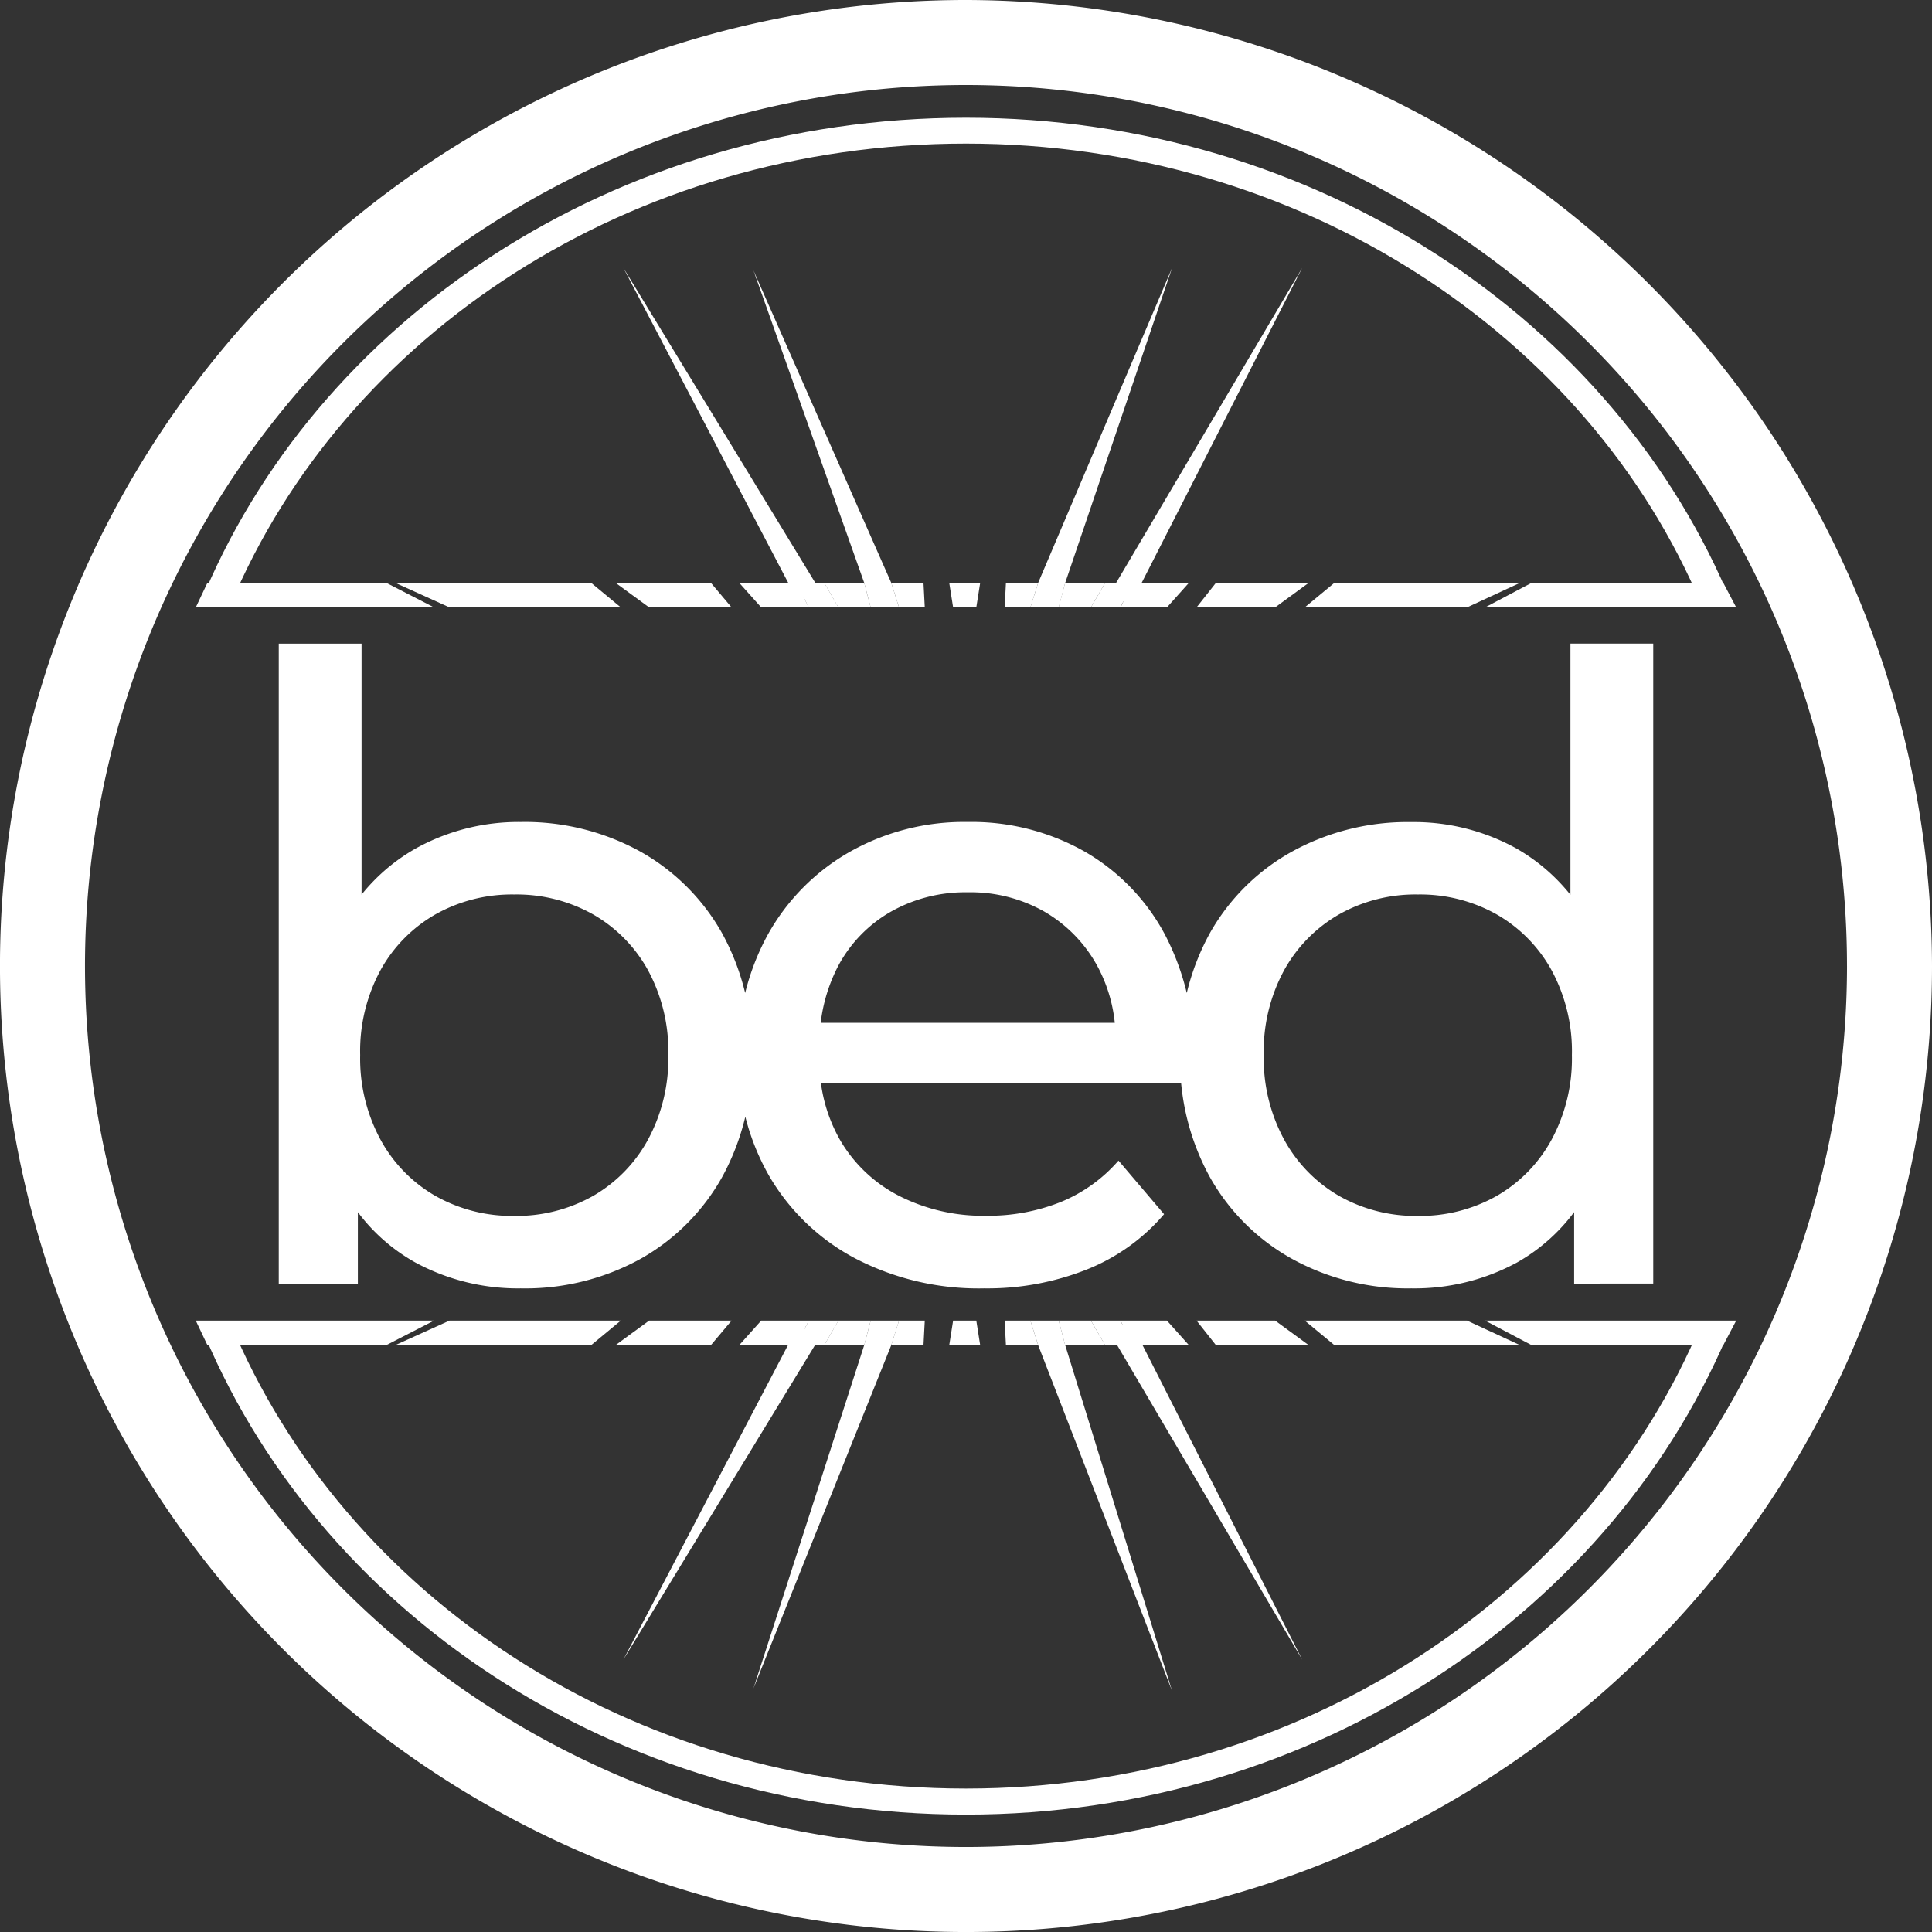 <svg id="_Group_" data-name="&lt;Group&gt;" xmlns="http://www.w3.org/2000/svg" width="111.063" height="111.063" viewBox="0 0 111.063 111.063">
  <rect x="0" y="0" width="111.063" height="111.063" fill="#333333" stroke="none"/>
  <g id="_Group_2" data-name="&lt;Group&gt;" transform="translate(0 0)">
    <path id="_Compound_Path_" data-name="&lt;Compound Path&gt;" d="M617.863,766.432A55.532,55.532,0,1,1,562.332,710.9,55.647,55.647,0,0,1,617.863,766.432Zm-4.887,0a50.645,50.645,0,1,0-50.645,50.645A50.67,50.67,0,0,0,612.977,766.432Z" transform="translate(-506.8 -710.9)" fill="#fff" fill-rule="evenodd"/>
    <g id="Group_251" data-name="Group 251" transform="translate(16.025 37)">
      <path id="Path_1" data-name="Path 1" d="M24.873-51.976a12.371,12.371,0,0,1-6.066-1.493,10.553,10.553,0,0,1-4.283-4.486,15.869,15.869,0,0,1-1.57-7.43,15.469,15.469,0,0,1,1.611-7.451,10.85,10.85,0,0,1,4.325-4.457,12.2,12.2,0,0,1,5.982-1.494A13.741,13.741,0,0,1,31.723-77.1a12.26,12.26,0,0,1,4.713,4.687,13.915,13.915,0,0,1,1.72,7.033,13.94,13.94,0,0,1-1.72,7.032,12.245,12.245,0,0,1-4.713,4.695A13.741,13.741,0,0,1,24.873-51.976Zm-13.91-.274V-89.04h4.76v17.5l-.5,6.109.287,6.109v7.076ZM24.5-56.142a8.945,8.945,0,0,0,4.515-1.139,8.308,8.308,0,0,0,3.169-3.238,9.8,9.8,0,0,0,1.173-4.865,9.77,9.77,0,0,0-1.173-4.89,8.325,8.325,0,0,0-3.169-3.21A8.969,8.969,0,0,0,24.5-74.62a8.969,8.969,0,0,0-4.515,1.135,8.325,8.325,0,0,0-3.169,3.21,9.77,9.77,0,0,0-1.173,4.89,9.8,9.8,0,0,0,1.173,4.865,8.308,8.308,0,0,0,3.169,3.238A8.945,8.945,0,0,0,24.5-56.142Zm27.016,4.166A15.349,15.349,0,0,1,44.1-53.7a12.461,12.461,0,0,1-4.956-4.758,13.515,13.515,0,0,1-1.766-6.928,13.871,13.871,0,0,1,1.7-6.928,12.406,12.406,0,0,1,4.7-4.75,13.356,13.356,0,0,1,6.786-1.724,13.189,13.189,0,0,1,6.723,1.7,12.03,12.03,0,0,1,4.6,4.739,14.546,14.546,0,0,1,1.666,7.1q0,.3-.021.706t-.063.757H41.108v-3.455H60.962l-1.9,1.2A8.733,8.733,0,0,0,58-70.543a8.093,8.093,0,0,0-3.013-3.084,8.573,8.573,0,0,0-4.413-1.118,8.692,8.692,0,0,0-4.43,1.118,7.827,7.827,0,0,0-3.013,3.1,9.5,9.5,0,0,0-1.078,4.6v.785a9.025,9.025,0,0,0,1.2,4.677,8.3,8.3,0,0,0,3.377,3.175,10.641,10.641,0,0,0,5.01,1.139,11.225,11.225,0,0,0,4.256-.782,8.8,8.8,0,0,0,3.34-2.389l2.62,3.081a11.353,11.353,0,0,1-4.416,3.169A15.467,15.467,0,0,1,51.513-51.976Zm24.553,0a13.772,13.772,0,0,1-6.828-1.682A12.207,12.207,0,0,1,64.5-58.352a13.937,13.937,0,0,1-1.72-7.032,13.912,13.912,0,0,1,1.72-7.033A12.222,12.222,0,0,1,69.238-77.1a13.772,13.772,0,0,1,6.828-1.682,12.168,12.168,0,0,1,6,1.494,10.89,10.89,0,0,1,4.3,4.457,15.469,15.469,0,0,1,1.611,7.451,15.869,15.869,0,0,1-1.57,7.43,10.59,10.59,0,0,1-4.263,4.486A12.34,12.34,0,0,1,76.066-51.976Zm.377-4.166a8.942,8.942,0,0,0,4.514-1.139,8.312,8.312,0,0,0,3.169-3.238A9.8,9.8,0,0,0,85.3-65.385a9.768,9.768,0,0,0-1.174-4.89,8.329,8.329,0,0,0-3.169-3.21,8.967,8.967,0,0,0-4.514-1.135,8.947,8.947,0,0,0-4.511,1.135,8.361,8.361,0,0,0-3.169,3.21,9.745,9.745,0,0,0-1.177,4.89,9.778,9.778,0,0,0,1.177,4.865,8.344,8.344,0,0,0,3.169,3.238A8.923,8.923,0,0,0,76.443-56.142Zm8.983,3.892v-7.076l.287-6.109-.5-6.109v-17.5h4.76v36.79Z" transform="translate(-10.963 89.04)" fill="#fff"/>
    </g>
  </g>
  <g id="_Group_3" data-name="&lt;Group&gt;" transform="translate(11.254 8.293)">
    <path id="_Path_" data-name="&lt;Path&gt;" d="M566.355,723.584c19.251,0,35.762,11,42.278,26.513h1.777c-6.664-16.326-23.916-28-44.055-28-20.214,0-37.465,11.671-44.055,28h1.777C530.593,734.581,547.03,723.584,566.355,723.584Z" transform="translate(-522.078 -723.623)" fill="#fff"/>
    <g id="_Group_4" data-name="&lt;Group&gt;" transform="translate(0 7.108)">
      <path id="_Path_2" data-name="&lt;Path&gt;" d="M555.2,736.3l9.922,18.955h1.629Z" transform="translate(-530.618 -736.3)" fill="#fff"/>
      <path id="_Path_3" data-name="&lt;Path&gt;" d="M565.3,731.9l6.368,17.96h1.555Z" transform="translate(-533.24 -731.752)" fill="#fff"/>
      <path id="_Path_4" data-name="&lt;Path&gt;" d="M595.1,731.7l-7.7,18.108h1.555Z" transform="translate(-538.976 -731.7)" fill="#fff"/>
      <path id="_Path_5" data-name="&lt;Path&gt;" d="M603.928,736,592.6,755.177h1.555Z" transform="translate(-540.326 -736)" fill="#fff"/>
      <path id="_Path_6" data-name="&lt;Path&gt;" d="M604.217,763.307l1.925-1.407h-5.331l-1.111,1.407Z" transform="translate(-542.169 -743.792)" fill="#fff"/>
      <path id="_Path_7" data-name="&lt;Path&gt;" d="M636.538,763.307l-.74-1.407H624.766l-2.666,1.407Z" transform="translate(-547.984 -743.792)" fill="#fff"/>
      <path id="_Path_8" data-name="&lt;Path&gt;" d="M617.429,763.307l3.036-1.407H609.8l-1.7,1.407Z" transform="translate(-544.35 -743.792)" fill="#fff"/>
      <path id="_Path_9" data-name="&lt;Path&gt;" d="M582.055,763.307l.222-1.407H580.5l.222,1.407Z" transform="translate(-537.185 -743.792)" fill="#fff"/>
      <path id="_Path_10" data-name="&lt;Path&gt;" d="M577.925,763.307l-.074-1.407H576l.444,1.407Z" transform="translate(-536.017 -743.792)" fill="#fff"/>
      <path id="_Path_11" data-name="&lt;Path&gt;" d="M573.466,763.307l-.37-1.407h-2.3l.814,1.407Z" transform="translate(-534.667 -743.792)" fill="#fff"/>
      <path id="_Path_12" data-name="&lt;Path&gt;" d="M561.264,763.307l-1.185-1.407H554.6l1.925,1.407Z" transform="translate(-530.462 -743.792)" fill="#fff"/>
      <path id="_Path_13" data-name="&lt;Path&gt;" d="M522.666,761.9,522,763.307h13.7l-2.739-1.407Z" transform="translate(-522 -743.792)" fill="#fff"/>
      <path id="_Path_14" data-name="&lt;Path&gt;" d="M596.466,763.307l1.259-1.407h-3.258l-.666,1.407Z" transform="translate(-540.638 -743.792)" fill="#fff"/>
      <path id="_Path_15" data-name="&lt;Path&gt;" d="M550.457,763.307l-1.7-1.407H537.5l3.11,1.407Z" transform="translate(-526.023 -743.792)" fill="#fff"/>
      <path id="_Path_16" data-name="&lt;Path&gt;" d="M590.851,763.307l.814-1.407h-2.3l-.37,1.407Z" transform="translate(-539.392 -743.792)" fill="#fff"/>
      <path id="_Path_17" data-name="&lt;Path&gt;" d="M586.281,763.307l.444-1.407h-1.851l-.074,1.407Z" transform="translate(-538.301 -743.792)" fill="#fff"/>
      <path id="_Path_18" data-name="&lt;Path&gt;" d="M568.2,763.307l-.74-1.407H564.2l1.259,1.407Z" transform="translate(-532.954 -743.792)" fill="#fff"/>
      <path id="_Path_19" data-name="&lt;Path&gt;" d="M575.9,763.307l-.444-1.407H573.9l.37,1.407Z" transform="translate(-535.472 -743.792)" fill="#fff"/>
      <path id="_Path_20" data-name="&lt;Path&gt;" d="M571.043,763.307l-.814-1.407H568.6l.74,1.407Z" transform="translate(-534.096 -743.792)" fill="#fff"/>
      <path id="_Path_21" data-name="&lt;Path&gt;" d="M588.429,763.307l.37-1.407h-1.555l-.444,1.407Z" transform="translate(-538.821 -743.792)" fill="#fff"/>
      <path id="_Path_22" data-name="&lt;Path&gt;" d="M593.2,763.307l.667-1.407h-1.555l-.814,1.407Z" transform="translate(-540.041 -743.792)" fill="#fff"/>
    </g>
  </g>
  <g id="_Group_5" data-name="&lt;Group&gt;" transform="translate(11.254 75.916)">
    <path id="_Path_23" data-name="&lt;Path&gt;" d="M566.355,835.953c19.251,0,35.762-11.1,42.278-26.753h1.777c-6.664,16.474-23.916,28.25-44.055,28.25-20.214,0-37.465-11.776-44.055-28.25h1.777C530.593,824.857,547.03,835.953,566.355,835.953Z" transform="translate(-522.078 -809.052)" fill="#fff"/>
    <g id="_Group_6" data-name="&lt;Group&gt;">
      <path id="_Path_24" data-name="&lt;Path&gt;" d="M555.2,829.855l9.922-18.955h1.629Z" transform="translate(-530.618 -810.368)" fill="#fff"/>
      <path id="_Path_25" data-name="&lt;Path&gt;" d="M565.3,830.635l6.368-19.735h1.555Z" transform="translate(-533.24 -809.493)" fill="#fff"/>
      <path id="_Path_26" data-name="&lt;Path&gt;" d="M595.1,830.783,587.4,810.9h1.555Z" transform="translate(-538.976 -809.493)" fill="#fff"/>
      <path id="_Path_27" data-name="&lt;Path&gt;" d="M603.928,830.151,592.6,810.9h1.555Z" transform="translate(-540.326 -810.664)" fill="#fff"/>
      <path id="_Path_28" data-name="&lt;Path&gt;" d="M604.217,809l1.925,1.407h-5.331L599.7,809Z" transform="translate(-542.169 -809)" fill="#fff"/>
      <path id="_Path_29" data-name="&lt;Path&gt;" d="M636.538,809l-.74,1.407H624.766L622.1,809Z" transform="translate(-547.984 -809)" fill="#fff"/>
      <path id="_Path_30" data-name="&lt;Path&gt;" d="M617.429,809l3.036,1.407H609.8L608.1,809Z" transform="translate(-544.35 -809)" fill="#fff"/>
      <path id="_Path_31" data-name="&lt;Path&gt;" d="M582.055,809l.222,1.407H580.5l.222-1.407Z" transform="translate(-537.185 -809)" fill="#fff"/>
      <path id="_Path_32" data-name="&lt;Path&gt;" d="M577.925,809l-.074,1.407H576l.444-1.407Z" transform="translate(-536.017 -809)" fill="#fff"/>
      <path id="_Path_33" data-name="&lt;Path&gt;" d="M573.466,809l-.37,1.407h-2.3l.814-1.407Z" transform="translate(-534.667 -809)" fill="#fff"/>
      <path id="_Path_34" data-name="&lt;Path&gt;" d="M561.264,809l-1.185,1.407H554.6L556.525,809Z" transform="translate(-530.462 -809)" fill="#fff"/>
      <path id="_Path_35" data-name="&lt;Path&gt;" d="M522.666,810.407,522,809h13.7l-2.739,1.407Z" transform="translate(-522 -809)" fill="#fff"/>
      <path id="_Path_36" data-name="&lt;Path&gt;" d="M596.466,809l1.259,1.407h-3.258L593.8,809Z" transform="translate(-540.638 -809)" fill="#fff"/>
      <path id="_Path_37" data-name="&lt;Path&gt;" d="M550.457,809l-1.7,1.407H537.5L540.61,809Z" transform="translate(-526.023 -809)" fill="#fff"/>
      <path id="_Path_38" data-name="&lt;Path&gt;" d="M590.851,809l.814,1.407h-2.3L589,809Z" transform="translate(-539.392 -809)" fill="#fff"/>
      <path id="_Path_39" data-name="&lt;Path&gt;" d="M586.281,809l.444,1.407h-1.851L584.8,809Z" transform="translate(-538.301 -809)" fill="#fff"/>
      <path id="_Path_40" data-name="&lt;Path&gt;" d="M568.2,809l-.74,1.407H564.2L565.459,809Z" transform="translate(-532.954 -809)" fill="#fff"/>
      <path id="_Path_41" data-name="&lt;Path&gt;" d="M575.9,809l-.444,1.407H573.9l.37-1.407Z" transform="translate(-535.472 -809)" fill="#fff"/>
      <path id="_Path_42" data-name="&lt;Path&gt;" d="M571.043,809l-.814,1.407H568.6l.74-1.407Z" transform="translate(-534.096 -809)" fill="#fff"/>
      <path id="_Path_43" data-name="&lt;Path&gt;" d="M588.429,809l.37,1.407h-1.555L586.8,809Z" transform="translate(-538.821 -809)" fill="#fff"/>
      <path id="_Path_44" data-name="&lt;Path&gt;" d="M593.2,809l.667,1.407h-1.555L591.5,809Z" transform="translate(-540.041 -809)" fill="#fff"/>
    </g>
  </g>
</svg>
